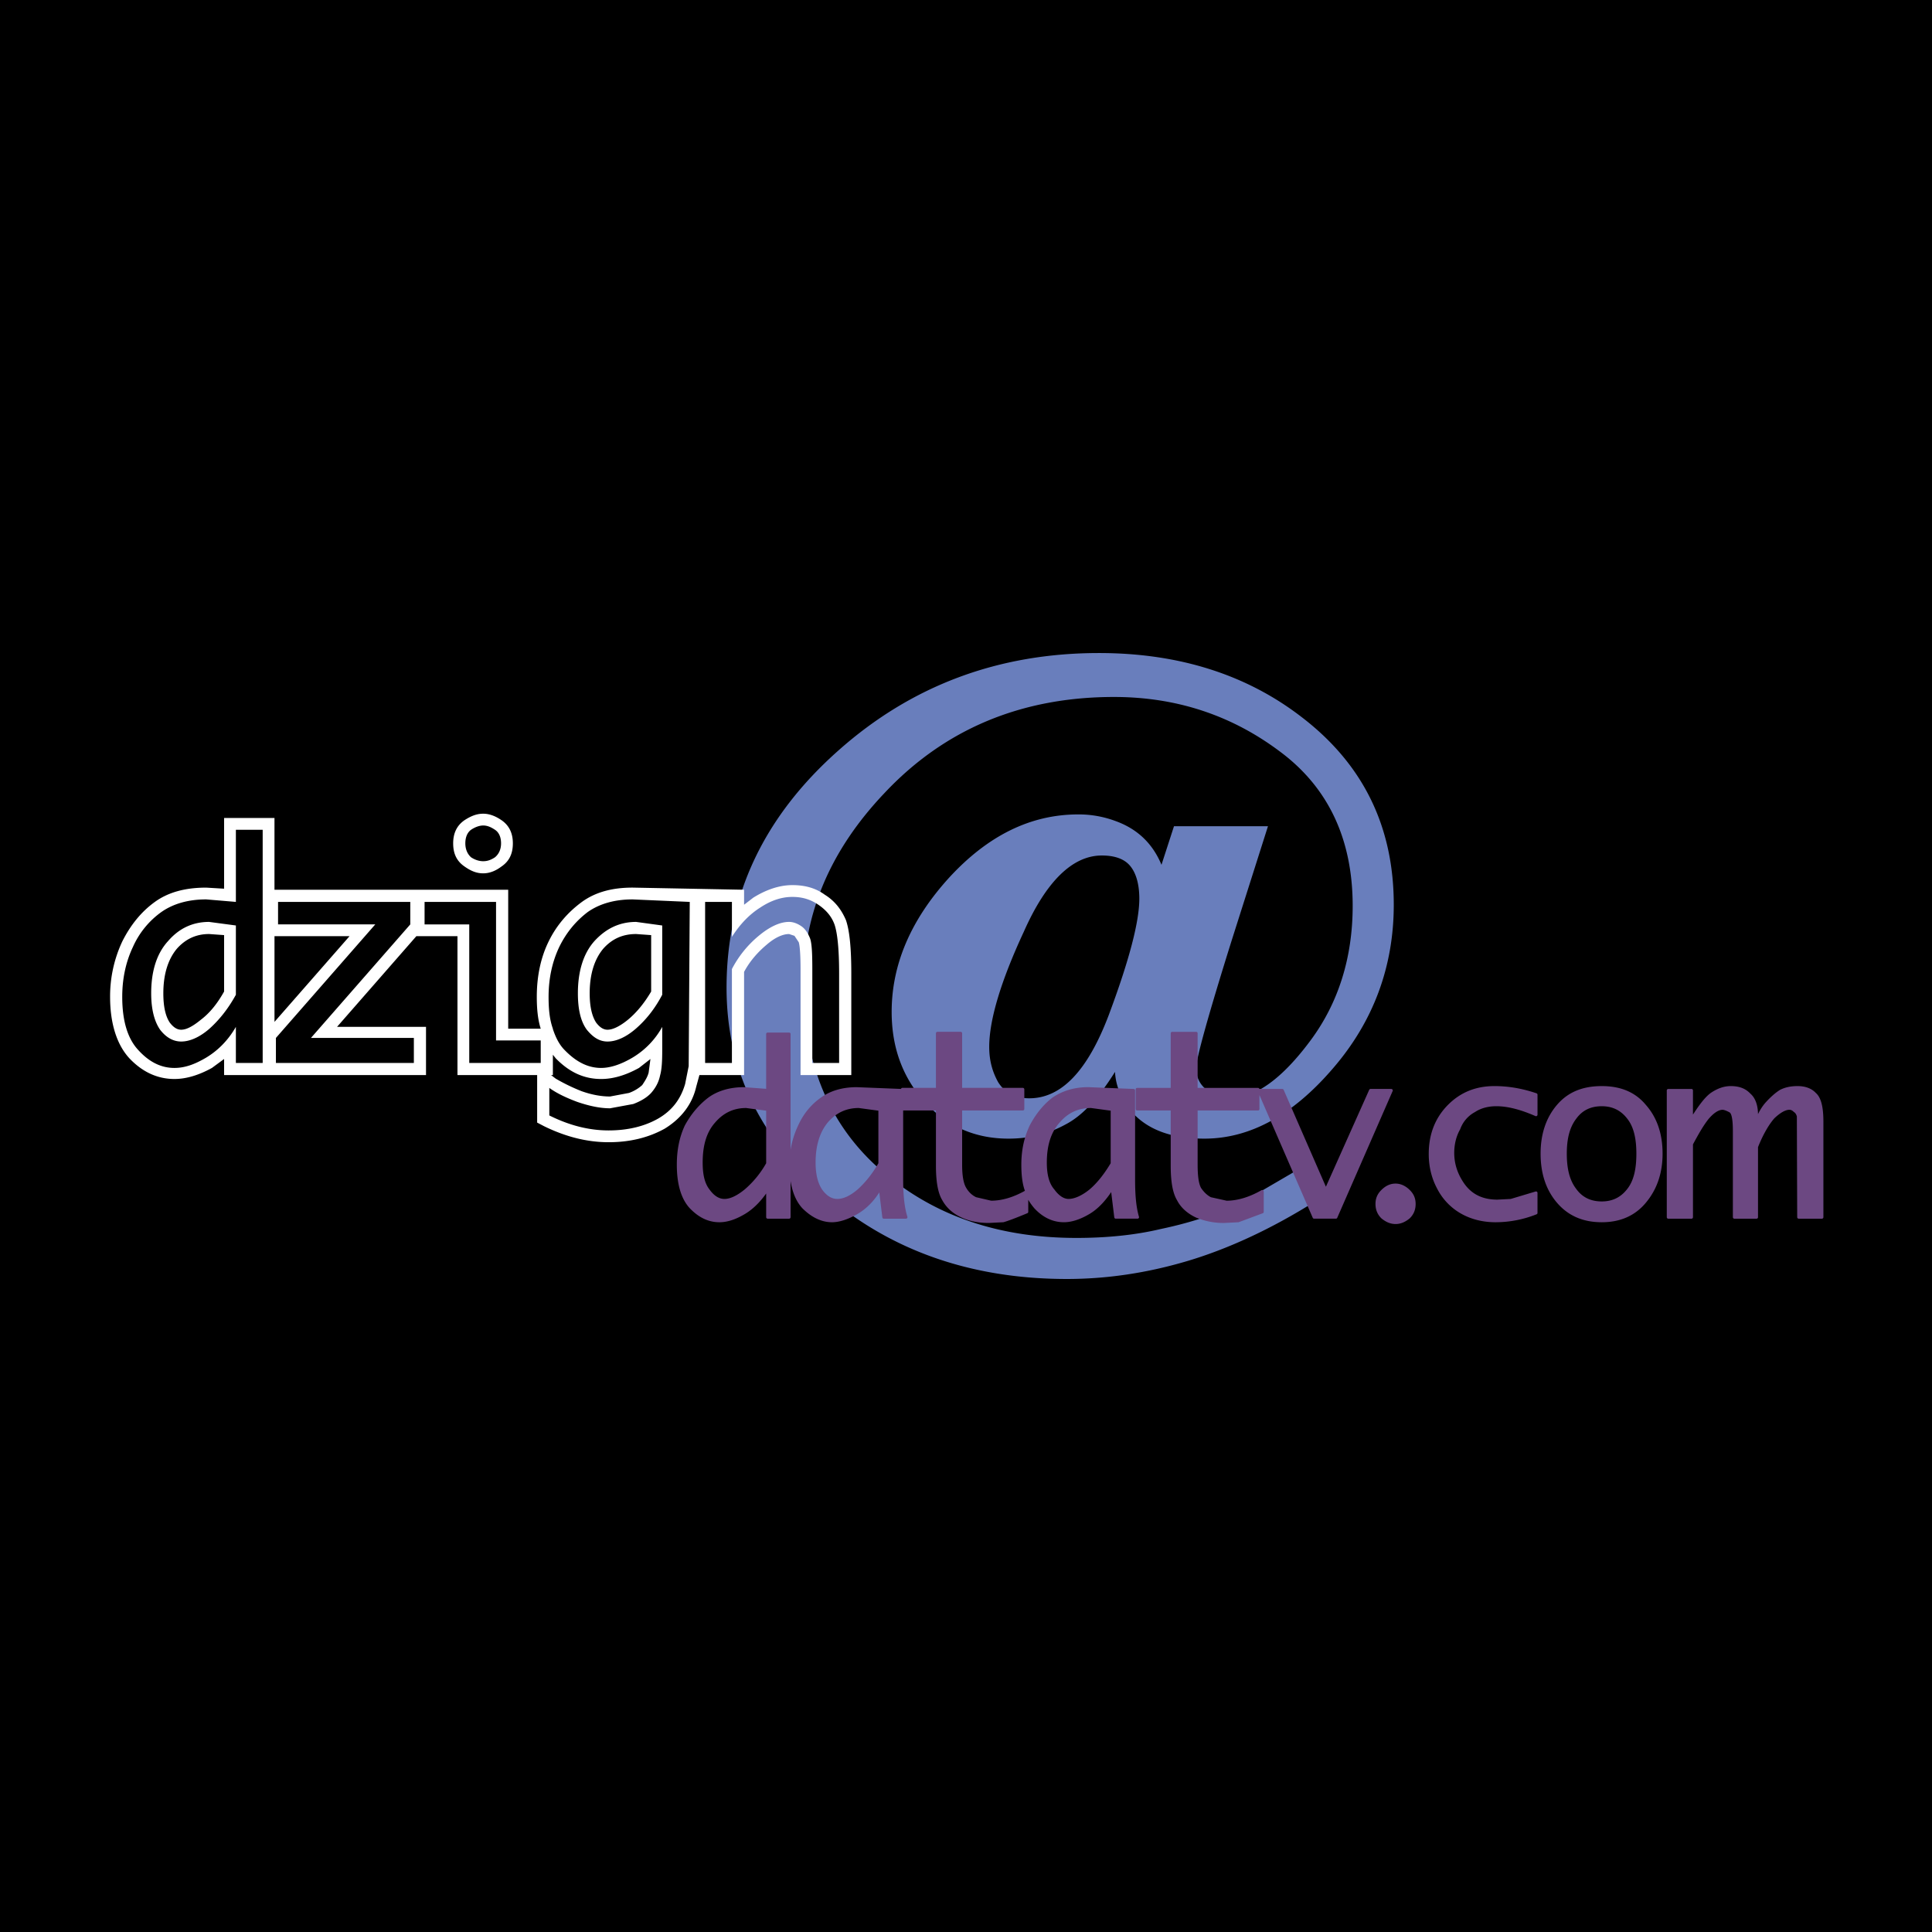 <svg xmlns="http://www.w3.org/2000/svg" width="2500" height="2500" viewBox="0 0 192.756 192.756"><path fill-rule="evenodd" clip-rule="evenodd" d="M0 0h192.756v192.756H0V0z"/><path d="M115.881 86.279c-.891-2.138-2.424-3.599-4.635-4.382a10.466 10.466 0 0 0-3.672-.642c-4.779 0-9.057 2.138-12.908 6.341-3.815 4.204-5.705 8.658-5.705 13.359 0 3.635 1.141 6.592 3.315 9.014 2.282 2.459 5.062 3.633 8.344 3.633 2.068 0 3.957-.463 5.705-1.424 1.711-.891 3.316-2.672 4.92-5.236.072 1.389.605 2.672 1.605 3.918 1.604 1.852 4.029 2.742 7.309 2.742 4.527 0 8.807-2.314 12.836-7.018 4.029-4.666 6.061-10.152 6.061-16.315 0-7.766-3.029-14-9.162-18.703-5.527-4.275-12.301-6.412-20.252-6.412-9.984 0-18.648 3.207-25.958 9.69-7.452 6.59-11.196 14.463-11.196 23.69 0 8.123 3.28 14.963 9.805 20.59 6.49 5.629 14.583 8.48 24.14 8.48 3.922 0 7.949-.57 12.123-1.818 4.027-1.211 8.271-3.17 12.586-5.877l-1.961-3.027-4.457 2.6c-.535.355-1.285.713-2.318 1.141-1.818.748-4.029 1.459-6.596 1.994-2.531.605-5.385.891-8.414.891-7.311 0-13.443-1.959-18.435-5.879-5.884-4.559-8.807-11.043-8.807-19.449 0-7.019 2.674-13.36 8.094-19.06 5.99-6.377 13.656-9.583 22.89-9.583 6.275 0 11.803 1.853 16.615 5.486 4.814 3.599 7.203 8.764 7.203 15.354 0 5.165-1.426 9.689-4.207 13.431-2.854 3.846-5.527 5.77-8.094 5.77-.607 0-1.178-.178-1.783-.533-.998-.535-1.533-1.391-1.533-2.494 0-.891 1.178-5.166 3.566-12.789l3.6-11.329h-9.377l-1.247 3.846zm-2.211 3.384c0 2.28-.998 6.128-3.064 11.65-2.104 5.521-4.707 8.264-7.916 8.264-1.426 0-2.424-.533-3.102-1.604-.572-1.031-.893-2.137-.893-3.525 0-2.672 1.141-6.52 3.459-11.507 2.246-5.059 4.885-7.588 7.773-7.588 1.318 0 2.281.356 2.852 1.068.606.748.891 1.888.891 3.242z" fill-rule="evenodd" clip-rule="evenodd" fill="#697ebc"/><path d="M49.385 82.787c.428.285.606.784.606 1.354 0 .534-.178 1.033-.606 1.39-.428.285-.785.392-1.177.392-.356 0-.784-.107-1.212-.392-.393-.356-.57-.855-.57-1.39 0-.57.178-1.069.57-1.354.428-.285.856-.427 1.212-.427.392 0 .749.142 1.177.427zm-1.177-1.603c-.677 0-1.248.25-1.854.641-.785.535-1.141 1.318-1.141 2.316 0 1.033.356 1.781 1.141 2.315.606.428 1.177.677 1.854.677.643 0 1.249-.249 1.819-.677.785-.534 1.141-1.282 1.141-2.315 0-.998-.356-1.781-1.141-2.316-.571-.391-1.177-.641-1.819-.641zm6.525 12.754c-.785 1.603-1.177 3.457-1.177 5.521 0 1.211.107 2.281.392 3.172h-3.245V88.772H27.385v-7.161h-5.027v7.054l-1.783-.107c-2.104 0-3.815.463-5.17 1.46-1.32.962-2.389 2.28-3.209 3.919a12.895 12.895 0 0 0-1.212 5.521c0 2.672.677 4.773 1.925 6.129 1.284 1.354 2.781 2.064 4.493 2.064 1.141 0 2.389-.355 3.744-1.104l1.212-.891v1.604h20.145v-4.809h-8.877l7.915-9.05h4.1v13.858h7.951V112l.677.355c2.175 1.068 4.314 1.604 6.454 1.604 2.139 0 3.993-.463 5.598-1.354 1.676-1.033 2.745-2.459 3.138-4.17l.321-1.174h4.457V96.965c.571-1.067 1.355-1.958 2.247-2.707.819-.713 1.604-1.069 2.246-1.069l.535.179.428.641c.106.355.178 1.247.178 2.743v10.51h5.063V97.107c0-2.563-.178-4.274-.535-5.308-.428-.997-1.07-1.888-2.104-2.529-.927-.677-1.997-.962-3.244-.962-1.248 0-2.567.428-3.887 1.247l-.927.712v-1.496l-11.124-.214c-2.068 0-3.744.463-5.099 1.46-1.391 1.035-2.497 2.317-3.281 3.921zm3.922-2.957c1.177-.819 2.674-1.247 4.457-1.247l5.705.249-.107 16.388-.356 1.781c-.428 1.461-1.248 2.6-2.639 3.42-1.354.783-3.031 1.211-4.991 1.211-1.961 0-3.923-.498-5.919-1.496v-2.744c.749.535 1.64.963 2.781 1.391 1.141.391 2.246.641 3.28.641l2.317-.428c.749-.285 1.354-.641 1.783-1.104.463-.535.749-1.07.891-1.746.179-.641.214-1.461.214-2.602v-2.242a8.152 8.152 0 0 1-2.959 3.062c-1.142.678-2.211 1.033-3.138 1.033-1.319 0-2.496-.605-3.637-1.781-.535-.535-.892-1.246-1.177-2.102v-.035c-.321-.891-.428-1.924-.428-3.172 0-1.816.356-3.491 1.069-4.987.715-1.46 1.677-2.599 2.854-3.49zm4.813.998c-1.676 0-3.031.676-4.172 1.924-1.105 1.247-1.64 3.027-1.64 5.201 0 1.604.285 2.814.891 3.633.642.785 1.284 1.176 2.068 1.176.82 0 1.782-.391 2.781-1.246 1.034-.891 1.925-1.996 2.674-3.42v-6.912l-2.602-.356zm1.498 1.317v5.629c-.713 1.211-1.498 2.137-2.318 2.814-.784.641-1.497.996-2.032.996-.428 0-.785-.248-1.141-.711-.392-.607-.642-1.533-.642-2.922 0-1.889.463-3.384 1.355-4.453.892-.998 1.961-1.461 3.28-1.461l1.498.108zm16.686-3.027c.784.535 1.319 1.175 1.604 1.959.285.82.463 2.423.463 4.88v8.943h-2.674v-9.299c0-1.496-.036-2.564-.214-3.099-.178-.463-.428-.891-.784-1.176-.428-.32-.892-.499-1.32-.499-.927 0-1.961.499-3.03 1.39a10.718 10.718 0 0 0-2.674 3.313v9.369H70.35V89.983h2.674v3.491c.784-1.247 1.747-2.244 2.817-2.921 1.069-.712 2.139-1.068 3.208-1.068.999 0 1.819.249 2.603.784zm-17.577 17.989a3.965 3.965 0 0 1-1.319.785l-1.89.355c-.892 0-1.854-.178-2.853-.535a18.944 18.944 0 0 1-2.567-1.246l-.464-.355h.179v-2.031l.285.357c1.32 1.354 2.781 2.064 4.528 2.064 1.177 0 2.424-.355 3.779-1.104l1.141-.891-.178 1.354c-.107.428-.356.821-.641 1.247zm-10.127-2.207h-7.131V92.228H42.36v-2.244h7.131v13.823h4.457v2.244zM23.534 89.983v-7.196h2.674v23.264h-2.674v-3.598c-.784 1.354-1.783 2.35-2.959 3.062-1.141.678-2.139 1.033-3.173 1.033-1.355 0-2.531-.605-3.602-1.781-1.069-1.141-1.604-2.922-1.604-5.309 0-1.816.356-3.491 1.069-4.987a8.54 8.54 0 0 1 2.853-3.491c1.177-.819 2.674-1.247 4.457-1.247l2.959.25zm-2.674 1.996c-1.676 0-3.031.676-4.101 1.924-1.141 1.247-1.675 3.027-1.675 5.201 0 1.604.321 2.814.891 3.633.606.785 1.319 1.176 2.104 1.176.82 0 1.783-.391 2.781-1.246.999-.891 1.89-1.996 2.674-3.42v-6.912l-2.674-.356zm1.498 1.317v5.629c-.678 1.211-1.426 2.137-2.317 2.814-.784.641-1.427.996-1.961.996-.428 0-.785-.248-1.142-.711-.428-.643-.642-1.604-.642-2.922 0-1.889.463-3.384 1.355-4.453.892-.998 1.961-1.461 3.209-1.461l1.498.108zm12.515.107l-7.487 8.55v-8.55h7.487zm-7.131-3.42h13.192v2.244l-9.912 11.329h10.269v2.494H27.528v-2.494l9.913-11.329h-9.699v-2.244z" fill-rule="evenodd" clip-rule="evenodd" fill="#fff"/><path d="M127.934 108.793l4.35 9.975 4.457-9.975h2.068l-5.527 12.646h-2.174l-5.492-12.646h2.318zm-2.426 1.852h-6.168v5.559c0 1.141.107 1.924.357 2.387.285.428.641.783 1.068.998l1.605.355c1.105 0 2.316-.355 3.564-1.068v2.031l-2.389.889-1.426.072a6.982 6.982 0 0 1-2.746-.535c-.748-.355-1.426-.891-1.818-1.674-.428-.713-.605-1.852-.605-3.385v-5.629h-3.494v-1.959h3.494v-5.592h2.389v5.592h6.168v1.959h.001zm-12.408-1.852v8.906c0 1.531.107 2.779.393 3.74h-2.174l-.357-2.922c-.678 1.07-1.426 1.924-2.316 2.459-.893.535-1.748.818-2.496.818-1.07 0-2.033-.463-2.854-1.354-.355-.426-.678-.891-.855-1.424v1.889c-1.105.463-1.961.783-2.354.889l-1.426.072c-1.033 0-1.925-.178-2.674-.535-.784-.355-1.426-.891-1.854-1.674-.428-.713-.606-1.852-.606-3.385v-5.629h-3.494v-1.959h3.494v-5.592h2.317v5.592h6.204v1.959h-6.204v5.559c0 1.141.143 1.924.428 2.387.25.428.606.783 1.069.998l1.533.355c1.143 0 2.318-.355 3.566-1.068-.285-.713-.393-1.604-.393-2.672 0-1.461.285-2.707.82-3.848.607-1.141 1.355-2.066 2.246-2.742.963-.643 2.104-.998 3.459-.998l4.528.179zm-2.139 1.889v5.414c-.678 1.141-1.391 2.031-2.139 2.672-.785.641-1.57.998-2.211.998-.535 0-1.07-.357-1.533-.998-.535-.605-.785-1.531-.785-2.779 0-1.744.428-3.098 1.32-4.096.891-1.033 1.961-1.496 3.244-1.496l2.104.285zm38.33-.463c-.785 0-1.57.178-2.211.605a3.282 3.282 0 0 0-1.533 1.781c-.428.748-.607 1.604-.607 2.422 0 1.141.357 2.209 1.07 3.207.785 1.068 1.891 1.602 3.387 1.602l1.355-.07 2.496-.748v1.994a10.92 10.92 0 0 1-4.029.783c-1.248 0-2.424-.283-3.459-.889a5.834 5.834 0 0 1-2.246-2.389c-.535-.996-.82-2.137-.82-3.383 0-1.959.643-3.562 1.891-4.811 1.248-1.246 2.746-1.816 4.527-1.816 1.285 0 2.676.213 4.137.713v1.994c-1.462-.64-2.782-.995-3.958-.995zm-11.375 8.621c.428-.428.855-.605 1.32-.605.428 0 .891.178 1.318.605.357.355.535.748.535 1.281 0 .535-.178.963-.535 1.318-.428.355-.855.535-1.318.535-.465 0-.893-.18-1.32-.535-.355-.355-.535-.783-.535-1.318 0-.533.18-.926.535-1.281zm30.842-10.047v2.922c.785-1.248 1.426-2.139 2.033-2.566.641-.428 1.248-.641 1.889-.641.785 0 1.391.213 1.854.713.465.393.715 1.104.715 1.994v.678c.285-.783.641-1.389 1.068-1.854.428-.463.893-.891 1.355-1.176.5-.248 1.033-.355 1.676-.355.713 0 1.32.213 1.711.641.5.428.713 1.355.713 2.744v9.547h-2.316l-.035-10.082c-.072-.248-.18-.426-.357-.533-.178-.18-.357-.25-.535-.25-.428 0-.963.285-1.604.891-.535.605-1.143 1.604-1.676 2.957v7.018h-2.211v-8.549c0-1.141-.107-1.854-.393-2.031-.32-.178-.605-.285-.785-.285-.463 0-.998.357-1.533.998-.533.676-1.033 1.566-1.568 2.564v7.303h-2.316v-12.646h2.315v-.002zm-13.299 1.531c-1.07 1.248-1.605 2.852-1.605 4.775 0 1.959.535 3.561 1.605 4.809 1.07 1.246 2.496 1.887 4.35 1.887 1.818 0 3.244-.641 4.279-1.887 1.105-1.318 1.639-2.922 1.639-4.809 0-1.924-.533-3.527-1.639-4.775-1.035-1.246-2.461-1.816-4.279-1.816-1.854 0-3.28.57-4.35 1.816zm7.951 4.776c0 1.602-.285 2.777-.928 3.598-.678.891-1.568 1.318-2.674 1.318-1.141 0-2.033-.428-2.674-1.318-.678-.891-.963-2.066-.963-3.598 0-1.498.285-2.672.963-3.562.641-.893 1.533-1.318 2.674-1.318 1.105 0 1.996.426 2.674 1.318.643.817.928 1.993.928 3.562zm-86.821-11.936v5.629l-2.354-.178c-1.39 0-2.567.355-3.458.998-.892.676-1.676 1.566-2.318 2.742-.535 1.141-.784 2.422-.784 3.848 0 1.924.427 3.348 1.248 4.238.856.891 1.783 1.354 2.853 1.354.784 0 1.604-.283 2.496-.818.891-.535 1.676-1.389 2.317-2.387v2.85h2.139v-18.275h-2.139v-.001zm0 7.518v5.414a9.953 9.953 0 0 1-2.175 2.672c-.784.641-1.498.998-2.14.998-.606 0-1.141-.357-1.604-.998-.5-.641-.713-1.531-.713-2.779 0-1.744.392-3.098 1.283-4.096.892-1.033 1.961-1.496 3.209-1.496l2.14.285zm2.318 5.521c0 1.924.428 3.348 1.248 4.238.892.891 1.854 1.354 2.853 1.354.713 0 1.568-.283 2.496-.818.891-.535 1.676-1.318 2.317-2.459l.356 2.922h2.211c-.286-.891-.428-2.137-.428-3.74v-8.906l-4.493-.178c-1.391 0-2.567.355-3.458.998-.962.676-1.711 1.566-2.246 2.742a8.961 8.961 0 0 0-.856 3.847zm3.565-4.31c.892-1.033 1.961-1.496 3.209-1.496l2.104.285v5.414c-.606 1.068-1.319 1.959-2.104 2.672-.749.641-1.462.998-2.14.998-.642 0-1.176-.357-1.64-.998-.428-.641-.677-1.531-.677-2.779.001-1.745.428-3.098 1.248-4.096zm19.967 6.982v.143-.143z" fill-rule="evenodd" clip-rule="evenodd" fill="#6c4882"/><path d="M127.934 108.793l4.35 9.975 4.457-9.975h2.068l-5.527 12.646h-2.174l-5.492-12.646h2.318m-2.426 1.852h-6.168v5.559c0 1.141.107 1.924.357 2.387.285.428.641.783 1.068.998l1.605.355c1.105 0 2.316-.355 3.564-1.068v2.031l-2.389.889-1.426.072a6.982 6.982 0 0 1-2.746-.535c-.748-.355-1.426-.891-1.818-1.674-.428-.713-.605-1.852-.605-3.385v-5.629h-3.494v-1.959h3.494v-5.592h2.389v5.592h6.168v1.959m-12.407-1.852v8.906c0 1.531.107 2.779.393 3.74h-2.174l-.357-2.922c-.678 1.07-1.426 1.924-2.316 2.459-.893.535-1.748.818-2.496.818-1.07 0-2.033-.463-2.854-1.354-.355-.426-.678-.891-.855-1.424v1.889c-1.105.463-1.961.783-2.354.889l-1.426.072c-1.033 0-1.925-.178-2.674-.535-.784-.355-1.426-.891-1.854-1.674-.428-.713-.606-1.852-.606-3.385v-5.629h-3.494v-1.959h3.494v-5.592h2.317v5.592h6.204v1.959h-6.204v5.559c0 1.141.143 1.924.428 2.387.25.428.606.783 1.069.998l1.533.355c1.143 0 2.318-.355 3.566-1.068-.285-.713-.393-1.604-.393-2.672 0-1.461.285-2.707.82-3.848.607-1.141 1.355-2.066 2.246-2.742.963-.643 2.104-.998 3.459-.998l4.528.179m-2.139 1.889v5.414c-.678 1.141-1.391 2.031-2.139 2.672-.785.641-1.57.998-2.211.998-.535 0-1.07-.357-1.533-.998-.535-.605-.785-1.531-.785-2.779 0-1.744.428-3.098 1.32-4.096.891-1.033 1.961-1.496 3.244-1.496l2.104.285m38.33-.463c-.785 0-1.57.178-2.211.605a3.282 3.282 0 0 0-1.533 1.781c-.428.748-.607 1.604-.607 2.422 0 1.141.357 2.209 1.07 3.207.785 1.068 1.891 1.602 3.387 1.602l1.355-.07 2.496-.748v1.994a10.92 10.92 0 0 1-4.029.783c-1.248 0-2.424-.283-3.459-.889a5.834 5.834 0 0 1-2.246-2.389c-.535-.996-.82-2.137-.82-3.383 0-1.959.643-3.562 1.891-4.811 1.248-1.246 2.746-1.816 4.527-1.816 1.285 0 2.676.213 4.137.713v1.994c-1.462-.64-2.782-.995-3.958-.995m-11.375 8.621c.428-.428.855-.605 1.32-.605.428 0 .891.178 1.318.605.357.355.535.748.535 1.281 0 .535-.178.963-.535 1.318-.428.355-.855.535-1.318.535-.465 0-.893-.18-1.32-.535-.355-.355-.535-.783-.535-1.318 0-.533.18-.926.535-1.281m30.842-10.047v2.922c.785-1.248 1.426-2.139 2.033-2.566.641-.428 1.248-.641 1.889-.641.785 0 1.391.213 1.854.713.465.393.715 1.104.715 1.994v.678c.285-.783.641-1.389 1.068-1.854.428-.463.893-.891 1.355-1.176.5-.248 1.033-.355 1.676-.355.713 0 1.32.213 1.711.641.5.428.713 1.355.713 2.744v9.547h-2.316l-.035-10.082c-.072-.248-.18-.426-.357-.533-.178-.18-.357-.25-.535-.25-.428 0-.963.285-1.604.891-.535.605-1.143 1.604-1.676 2.957v7.018h-2.211v-8.549c0-1.141-.107-1.854-.393-2.031-.32-.178-.605-.285-.785-.285-.463 0-.998.357-1.533.998-.533.676-1.033 1.566-1.568 2.564v7.303h-2.316v-12.646h2.315m-13.299 1.529c-1.07 1.248-1.605 2.852-1.605 4.775 0 1.959.535 3.561 1.605 4.809 1.07 1.246 2.496 1.887 4.35 1.887 1.818 0 3.244-.641 4.279-1.887 1.105-1.318 1.639-2.922 1.639-4.809 0-1.924-.533-3.527-1.639-4.775-1.035-1.246-2.461-1.816-4.279-1.816-1.854 0-3.28.57-4.35 1.816m7.951 4.776c0 1.602-.285 2.777-.928 3.598-.678.891-1.568 1.318-2.674 1.318-1.141 0-2.033-.428-2.674-1.318-.678-.891-.963-2.066-.963-3.598 0-1.498.285-2.672.963-3.562.641-.893 1.533-1.318 2.674-1.318 1.105 0 1.996.426 2.674 1.318.643.817.928 1.993.928 3.562m-86.821-11.936v5.629l-2.354-.178c-1.39 0-2.567.355-3.458.998-.892.676-1.676 1.566-2.318 2.742-.535 1.141-.784 2.422-.784 3.848 0 1.924.427 3.348 1.248 4.238.856.891 1.783 1.354 2.853 1.354.784 0 1.604-.283 2.496-.818.891-.535 1.676-1.389 2.317-2.387v2.85h2.139v-18.275h-2.139m0 7.517v5.414a9.953 9.953 0 0 1-2.175 2.672c-.784.641-1.498.998-2.14.998-.606 0-1.141-.357-1.604-.998-.5-.641-.713-1.531-.713-2.779 0-1.744.392-3.098 1.283-4.096.892-1.033 1.961-1.496 3.209-1.496l2.14.285m2.318 5.521c0 1.924.428 3.348 1.248 4.238.892.891 1.854 1.354 2.853 1.354.713 0 1.568-.283 2.496-.818.891-.535 1.676-1.318 2.317-2.459l.356 2.922h2.211c-.286-.891-.428-2.137-.428-3.74v-8.906l-4.493-.178c-1.391 0-2.567.355-3.458.998-.962.676-1.711 1.566-2.246 2.742a8.961 8.961 0 0 0-.856 3.847m3.565-4.31c.892-1.033 1.961-1.496 3.209-1.496l2.104.285v5.414c-.606 1.068-1.319 1.959-2.104 2.672-.749.641-1.462.998-2.14.998-.642 0-1.176-.357-1.64-.998-.428-.641-.677-1.531-.677-2.779.001-1.745.428-3.098 1.248-4.096m19.967 6.982v.143" fill="none" stroke="#6c4882" stroke-width=".297" stroke-linecap="round" stroke-linejoin="round" stroke-miterlimit="2.613"/></svg>